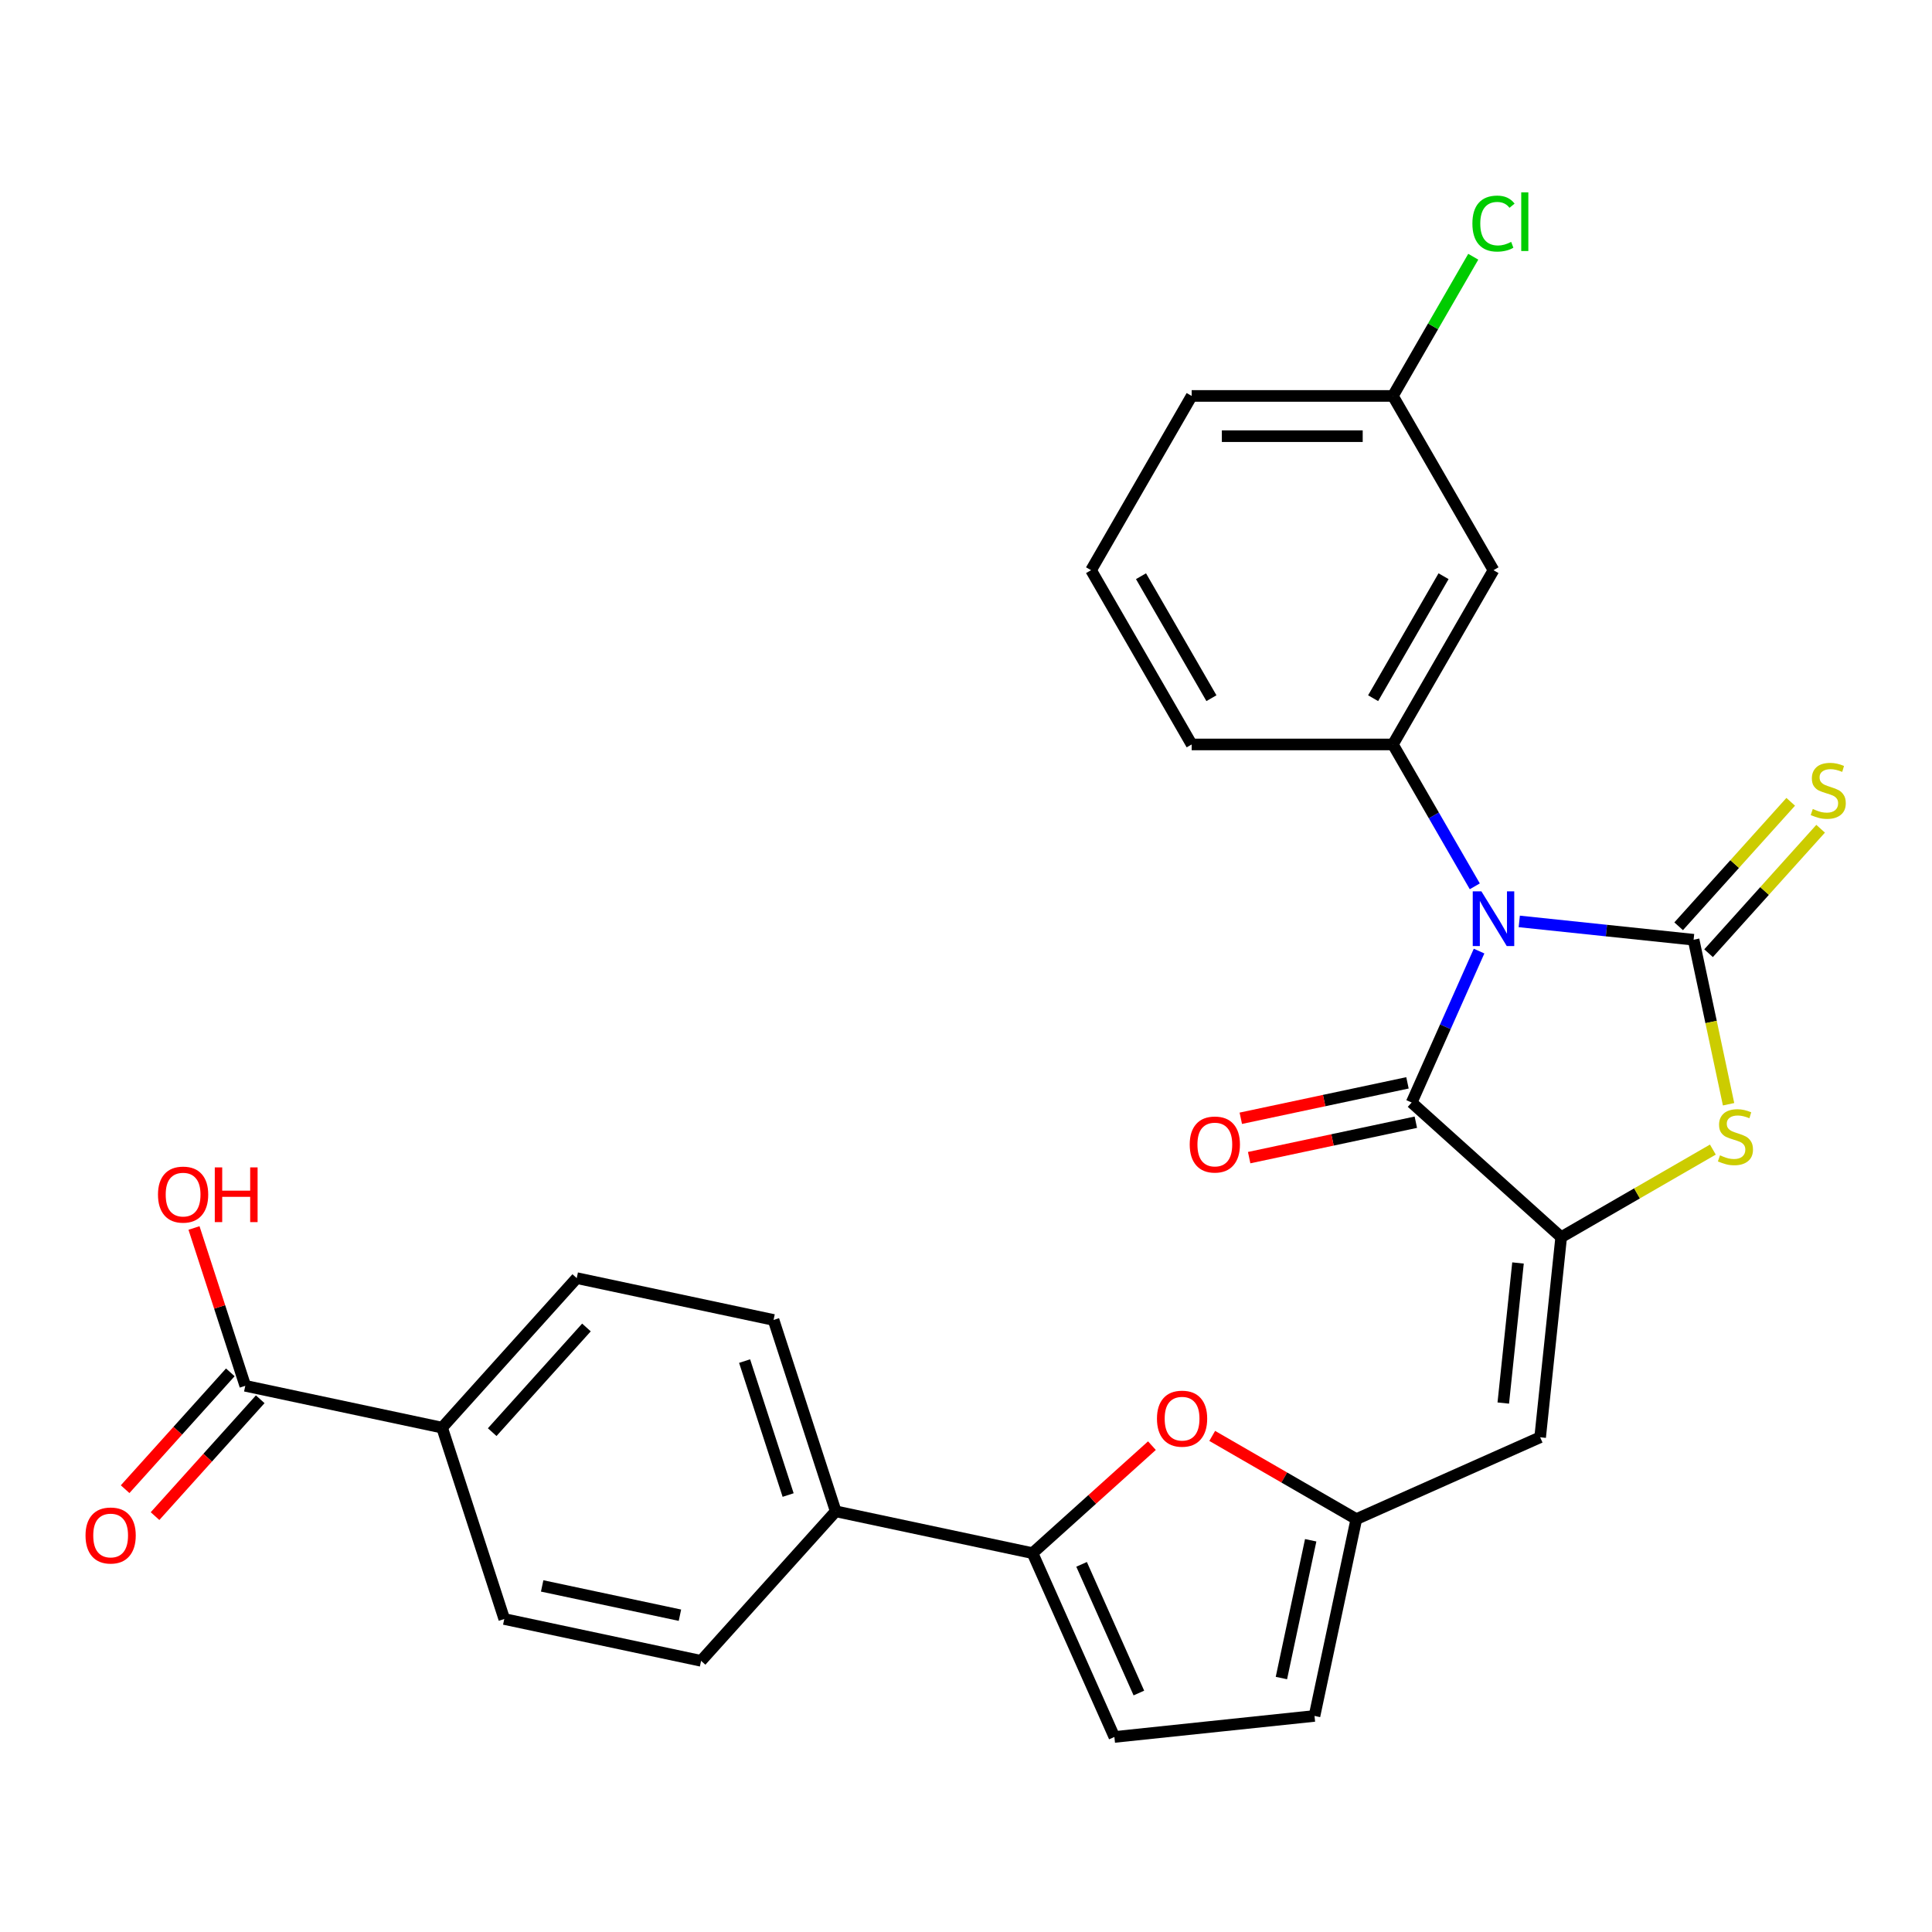 <?xml version='1.0' encoding='iso-8859-1'?>
<svg version='1.1' baseProfile='full'
              xmlns='http://www.w3.org/2000/svg'
                      xmlns:rdkit='http://www.rdkit.org/xml'
                      xmlns:xlink='http://www.w3.org/1999/xlink'
                  xml:space='preserve'
width='1000px' height='1000px' viewBox='0 0 1000 1000'>
<!-- END OF HEADER -->
<rect style='opacity:1.0;fill:#FFFFFF;stroke:none' width='1000' height='1000' x='0' y='0'> </rect>
<path class='bond-0' d='M 786.373,476.924 L 831.49,481.666' style='fill:none;fill-rule:evenodd;stroke:#0000FF;stroke-width:6px;stroke-linecap:butt;stroke-linejoin:miter;stroke-opacity:1' />
<path class='bond-0' d='M 831.49,481.666 L 876.606,486.408' style='fill:none;fill-rule:evenodd;stroke:#000000;stroke-width:6px;stroke-linecap:butt;stroke-linejoin:miter;stroke-opacity:1' />
<path class='bond-2' d='M 765.565,492.285 L 748.117,531.475' style='fill:none;fill-rule:evenodd;stroke:#0000FF;stroke-width:6px;stroke-linecap:butt;stroke-linejoin:miter;stroke-opacity:1' />
<path class='bond-2' d='M 748.117,531.475 L 730.668,570.665' style='fill:none;fill-rule:evenodd;stroke:#000000;stroke-width:6px;stroke-linecap:butt;stroke-linejoin:miter;stroke-opacity:1' />
<path class='bond-4' d='M 763.351,458.758 L 742.153,422.043' style='fill:none;fill-rule:evenodd;stroke:#0000FF;stroke-width:6px;stroke-linecap:butt;stroke-linejoin:miter;stroke-opacity:1' />
<path class='bond-4' d='M 742.153,422.043 L 720.955,385.327' style='fill:none;fill-rule:evenodd;stroke:#000000;stroke-width:6px;stroke-linecap:butt;stroke-linejoin:miter;stroke-opacity:1' />
<path class='bond-3' d='M 876.606,486.408 L 885.656,528.982' style='fill:none;fill-rule:evenodd;stroke:#000000;stroke-width:6px;stroke-linecap:butt;stroke-linejoin:miter;stroke-opacity:1' />
<path class='bond-3' d='M 885.656,528.982 L 894.705,571.556' style='fill:none;fill-rule:evenodd;stroke:#CCCC00;stroke-width:6px;stroke-linecap:butt;stroke-linejoin:miter;stroke-opacity:1' />
<path class='bond-10' d='M 884.346,493.377 L 913.348,461.167' style='fill:none;fill-rule:evenodd;stroke:#000000;stroke-width:6px;stroke-linecap:butt;stroke-linejoin:miter;stroke-opacity:1' />
<path class='bond-10' d='M 913.348,461.167 L 942.351,428.956' style='fill:none;fill-rule:evenodd;stroke:#CCCC00;stroke-width:6px;stroke-linecap:butt;stroke-linejoin:miter;stroke-opacity:1' />
<path class='bond-10' d='M 868.867,479.439 L 897.869,447.229' style='fill:none;fill-rule:evenodd;stroke:#000000;stroke-width:6px;stroke-linecap:butt;stroke-linejoin:miter;stroke-opacity:1' />
<path class='bond-10' d='M 897.869,447.229 L 926.871,415.018' style='fill:none;fill-rule:evenodd;stroke:#CCCC00;stroke-width:6px;stroke-linecap:butt;stroke-linejoin:miter;stroke-opacity:1' />
<path class='bond-1' d='M 808.065,640.354 L 730.668,570.665' style='fill:none;fill-rule:evenodd;stroke:#000000;stroke-width:6px;stroke-linecap:butt;stroke-linejoin:miter;stroke-opacity:1' />
<path class='bond-5' d='M 808.065,640.354 L 797.179,743.931' style='fill:none;fill-rule:evenodd;stroke:#000000;stroke-width:6px;stroke-linecap:butt;stroke-linejoin:miter;stroke-opacity:1' />
<path class='bond-5' d='M 785.717,653.713 L 778.096,726.217' style='fill:none;fill-rule:evenodd;stroke:#000000;stroke-width:6px;stroke-linecap:butt;stroke-linejoin:miter;stroke-opacity:1' />
<path class='bond-28' d='M 808.065,640.354 L 847.321,617.69' style='fill:none;fill-rule:evenodd;stroke:#000000;stroke-width:6px;stroke-linecap:butt;stroke-linejoin:miter;stroke-opacity:1' />
<path class='bond-28' d='M 847.321,617.69 L 886.576,595.026' style='fill:none;fill-rule:evenodd;stroke:#CCCC00;stroke-width:6px;stroke-linecap:butt;stroke-linejoin:miter;stroke-opacity:1' />
<path class='bond-15' d='M 728.503,560.478 L 685.369,569.647' style='fill:none;fill-rule:evenodd;stroke:#000000;stroke-width:6px;stroke-linecap:butt;stroke-linejoin:miter;stroke-opacity:1' />
<path class='bond-15' d='M 685.369,569.647 L 642.235,578.815' style='fill:none;fill-rule:evenodd;stroke:#FF0000;stroke-width:6px;stroke-linecap:butt;stroke-linejoin:miter;stroke-opacity:1' />
<path class='bond-15' d='M 732.834,580.853 L 689.7,590.021' style='fill:none;fill-rule:evenodd;stroke:#000000;stroke-width:6px;stroke-linecap:butt;stroke-linejoin:miter;stroke-opacity:1' />
<path class='bond-15' d='M 689.7,590.021 L 646.565,599.19' style='fill:none;fill-rule:evenodd;stroke:#FF0000;stroke-width:6px;stroke-linecap:butt;stroke-linejoin:miter;stroke-opacity:1' />
<path class='bond-12' d='M 720.955,385.327 L 773.029,295.132' style='fill:none;fill-rule:evenodd;stroke:#000000;stroke-width:6px;stroke-linecap:butt;stroke-linejoin:miter;stroke-opacity:1' />
<path class='bond-12' d='M 710.727,361.383 L 747.179,298.247' style='fill:none;fill-rule:evenodd;stroke:#000000;stroke-width:6px;stroke-linecap:butt;stroke-linejoin:miter;stroke-opacity:1' />
<path class='bond-24' d='M 720.955,385.327 L 616.807,385.327' style='fill:none;fill-rule:evenodd;stroke:#000000;stroke-width:6px;stroke-linecap:butt;stroke-linejoin:miter;stroke-opacity:1' />
<path class='bond-8' d='M 797.179,743.931 L 702.035,786.292' style='fill:none;fill-rule:evenodd;stroke:#000000;stroke-width:6px;stroke-linecap:butt;stroke-linejoin:miter;stroke-opacity:1' />
<path class='bond-6' d='M 534.443,803.907 L 565.34,776.087' style='fill:none;fill-rule:evenodd;stroke:#000000;stroke-width:6px;stroke-linecap:butt;stroke-linejoin:miter;stroke-opacity:1' />
<path class='bond-6' d='M 565.34,776.087 L 596.237,748.268' style='fill:none;fill-rule:evenodd;stroke:#FF0000;stroke-width:6px;stroke-linecap:butt;stroke-linejoin:miter;stroke-opacity:1' />
<path class='bond-14' d='M 534.443,803.907 L 432.571,782.253' style='fill:none;fill-rule:evenodd;stroke:#000000;stroke-width:6px;stroke-linecap:butt;stroke-linejoin:miter;stroke-opacity:1' />
<path class='bond-30' d='M 534.443,803.907 L 576.804,899.05' style='fill:none;fill-rule:evenodd;stroke:#000000;stroke-width:6px;stroke-linecap:butt;stroke-linejoin:miter;stroke-opacity:1' />
<path class='bond-30' d='M 559.826,809.706 L 589.479,876.307' style='fill:none;fill-rule:evenodd;stroke:#000000;stroke-width:6px;stroke-linecap:butt;stroke-linejoin:miter;stroke-opacity:1' />
<path class='bond-7' d='M 627.444,743.227 L 664.74,764.759' style='fill:none;fill-rule:evenodd;stroke:#FF0000;stroke-width:6px;stroke-linecap:butt;stroke-linejoin:miter;stroke-opacity:1' />
<path class='bond-7' d='M 664.74,764.759 L 702.035,786.292' style='fill:none;fill-rule:evenodd;stroke:#000000;stroke-width:6px;stroke-linecap:butt;stroke-linejoin:miter;stroke-opacity:1' />
<path class='bond-13' d='M 702.035,786.292 L 680.381,888.164' style='fill:none;fill-rule:evenodd;stroke:#000000;stroke-width:6px;stroke-linecap:butt;stroke-linejoin:miter;stroke-opacity:1' />
<path class='bond-13' d='M 678.413,797.242 L 663.255,868.552' style='fill:none;fill-rule:evenodd;stroke:#000000;stroke-width:6px;stroke-linecap:butt;stroke-linejoin:miter;stroke-opacity:1' />
<path class='bond-9' d='M 576.804,899.05 L 680.381,888.164' style='fill:none;fill-rule:evenodd;stroke:#000000;stroke-width:6px;stroke-linecap:butt;stroke-linejoin:miter;stroke-opacity:1' />
<path class='bond-11' d='M 126.956,717.292 L 228.828,738.946' style='fill:none;fill-rule:evenodd;stroke:#000000;stroke-width:6px;stroke-linecap:butt;stroke-linejoin:miter;stroke-opacity:1' />
<path class='bond-17' d='M 119.216,710.324 L 91.991,740.56' style='fill:none;fill-rule:evenodd;stroke:#000000;stroke-width:6px;stroke-linecap:butt;stroke-linejoin:miter;stroke-opacity:1' />
<path class='bond-17' d='M 91.991,740.56 L 64.766,770.797' style='fill:none;fill-rule:evenodd;stroke:#FF0000;stroke-width:6px;stroke-linecap:butt;stroke-linejoin:miter;stroke-opacity:1' />
<path class='bond-17' d='M 134.695,724.261 L 107.47,754.498' style='fill:none;fill-rule:evenodd;stroke:#000000;stroke-width:6px;stroke-linecap:butt;stroke-linejoin:miter;stroke-opacity:1' />
<path class='bond-17' d='M 107.47,754.498 L 80.245,784.734' style='fill:none;fill-rule:evenodd;stroke:#FF0000;stroke-width:6px;stroke-linecap:butt;stroke-linejoin:miter;stroke-opacity:1' />
<path class='bond-23' d='M 126.956,717.292 L 113.685,676.449' style='fill:none;fill-rule:evenodd;stroke:#000000;stroke-width:6px;stroke-linecap:butt;stroke-linejoin:miter;stroke-opacity:1' />
<path class='bond-23' d='M 113.685,676.449 L 100.414,635.606' style='fill:none;fill-rule:evenodd;stroke:#FF0000;stroke-width:6px;stroke-linecap:butt;stroke-linejoin:miter;stroke-opacity:1' />
<path class='bond-22' d='M 773.029,295.132 L 720.955,204.938' style='fill:none;fill-rule:evenodd;stroke:#000000;stroke-width:6px;stroke-linecap:butt;stroke-linejoin:miter;stroke-opacity:1' />
<path class='bond-18' d='M 432.571,782.253 L 362.883,859.65' style='fill:none;fill-rule:evenodd;stroke:#000000;stroke-width:6px;stroke-linecap:butt;stroke-linejoin:miter;stroke-opacity:1' />
<path class='bond-19' d='M 432.571,782.253 L 400.388,683.203' style='fill:none;fill-rule:evenodd;stroke:#000000;stroke-width:6px;stroke-linecap:butt;stroke-linejoin:miter;stroke-opacity:1' />
<path class='bond-19' d='M 407.934,773.832 L 385.405,704.497' style='fill:none;fill-rule:evenodd;stroke:#000000;stroke-width:6px;stroke-linecap:butt;stroke-linejoin:miter;stroke-opacity:1' />
<path class='bond-16' d='M 228.828,738.946 L 298.516,661.549' style='fill:none;fill-rule:evenodd;stroke:#000000;stroke-width:6px;stroke-linecap:butt;stroke-linejoin:miter;stroke-opacity:1' />
<path class='bond-16' d='M 254.76,741.274 L 303.542,687.096' style='fill:none;fill-rule:evenodd;stroke:#000000;stroke-width:6px;stroke-linecap:butt;stroke-linejoin:miter;stroke-opacity:1' />
<path class='bond-31' d='M 228.828,738.946 L 261.011,837.996' style='fill:none;fill-rule:evenodd;stroke:#000000;stroke-width:6px;stroke-linecap:butt;stroke-linejoin:miter;stroke-opacity:1' />
<path class='bond-20' d='M 362.883,859.65 L 261.011,837.996' style='fill:none;fill-rule:evenodd;stroke:#000000;stroke-width:6px;stroke-linecap:butt;stroke-linejoin:miter;stroke-opacity:1' />
<path class='bond-20' d='M 351.933,836.028 L 280.623,820.87' style='fill:none;fill-rule:evenodd;stroke:#000000;stroke-width:6px;stroke-linecap:butt;stroke-linejoin:miter;stroke-opacity:1' />
<path class='bond-21' d='M 400.388,683.203 L 298.516,661.549' style='fill:none;fill-rule:evenodd;stroke:#000000;stroke-width:6px;stroke-linecap:butt;stroke-linejoin:miter;stroke-opacity:1' />
<path class='bond-25' d='M 720.955,204.938 L 741.754,168.912' style='fill:none;fill-rule:evenodd;stroke:#000000;stroke-width:6px;stroke-linecap:butt;stroke-linejoin:miter;stroke-opacity:1' />
<path class='bond-25' d='M 741.754,168.912 L 762.554,132.887' style='fill:none;fill-rule:evenodd;stroke:#00CC00;stroke-width:6px;stroke-linecap:butt;stroke-linejoin:miter;stroke-opacity:1' />
<path class='bond-29' d='M 720.955,204.938 L 616.807,204.938' style='fill:none;fill-rule:evenodd;stroke:#000000;stroke-width:6px;stroke-linecap:butt;stroke-linejoin:miter;stroke-opacity:1' />
<path class='bond-29' d='M 705.333,225.767 L 632.429,225.767' style='fill:none;fill-rule:evenodd;stroke:#000000;stroke-width:6px;stroke-linecap:butt;stroke-linejoin:miter;stroke-opacity:1' />
<path class='bond-26' d='M 616.807,385.327 L 564.733,295.132' style='fill:none;fill-rule:evenodd;stroke:#000000;stroke-width:6px;stroke-linecap:butt;stroke-linejoin:miter;stroke-opacity:1' />
<path class='bond-26' d='M 627.035,361.383 L 590.583,298.247' style='fill:none;fill-rule:evenodd;stroke:#000000;stroke-width:6px;stroke-linecap:butt;stroke-linejoin:miter;stroke-opacity:1' />
<path class='bond-27' d='M 564.733,295.132 L 616.807,204.938' style='fill:none;fill-rule:evenodd;stroke:#000000;stroke-width:6px;stroke-linecap:butt;stroke-linejoin:miter;stroke-opacity:1' />
<path  class='atom-0' d='M 766.769 461.362
L 776.049 476.362
Q 776.969 477.842, 778.449 480.522
Q 779.929 483.202, 780.009 483.362
L 780.009 461.362
L 783.769 461.362
L 783.769 489.682
L 779.889 489.682
L 769.929 473.282
Q 768.769 471.362, 767.529 469.162
Q 766.329 466.962, 765.969 466.282
L 765.969 489.682
L 762.289 489.682
L 762.289 461.362
L 766.769 461.362
' fill='#0000FF'/>
<path  class='atom-4' d='M 890.26 598
Q 890.58 598.12, 891.9 598.68
Q 893.22 599.24, 894.66 599.6
Q 896.14 599.92, 897.58 599.92
Q 900.26 599.92, 901.82 598.64
Q 903.38 597.32, 903.38 595.04
Q 903.38 593.48, 902.58 592.52
Q 901.82 591.56, 900.62 591.04
Q 899.42 590.52, 897.42 589.92
Q 894.9 589.16, 893.38 588.44
Q 891.9 587.72, 890.82 586.2
Q 889.78 584.68, 889.78 582.12
Q 889.78 578.56, 892.18 576.36
Q 894.62 574.16, 899.42 574.16
Q 902.7 574.16, 906.42 575.72
L 905.5 578.8
Q 902.1 577.4, 899.54 577.4
Q 896.78 577.4, 895.26 578.56
Q 893.74 579.68, 893.78 581.64
Q 893.78 583.16, 894.54 584.08
Q 895.34 585, 896.46 585.52
Q 897.62 586.04, 899.54 586.64
Q 902.1 587.44, 903.62 588.24
Q 905.14 589.04, 906.22 590.68
Q 907.34 592.28, 907.34 595.04
Q 907.34 598.96, 904.7 601.08
Q 902.1 603.16, 897.74 603.16
Q 895.22 603.16, 893.3 602.6
Q 891.42 602.08, 889.18 601.16
L 890.26 598
' fill='#CCCC00'/>
<path  class='atom-8' d='M 598.84 734.298
Q 598.84 727.498, 602.2 723.698
Q 605.56 719.898, 611.84 719.898
Q 618.12 719.898, 621.48 723.698
Q 624.84 727.498, 624.84 734.298
Q 624.84 741.178, 621.44 745.098
Q 618.04 748.978, 611.84 748.978
Q 605.6 748.978, 602.2 745.098
Q 598.84 741.218, 598.84 734.298
M 611.84 745.778
Q 616.16 745.778, 618.48 742.898
Q 620.84 739.978, 620.84 734.298
Q 620.84 728.738, 618.48 725.938
Q 616.16 723.098, 611.84 723.098
Q 607.52 723.098, 605.16 725.898
Q 602.84 728.698, 602.84 734.298
Q 602.84 740.018, 605.16 742.898
Q 607.52 745.778, 611.84 745.778
' fill='#FF0000'/>
<path  class='atom-11' d='M 938.295 418.731
Q 938.615 418.851, 939.935 419.411
Q 941.255 419.971, 942.695 420.331
Q 944.175 420.651, 945.615 420.651
Q 948.295 420.651, 949.855 419.371
Q 951.415 418.051, 951.415 415.771
Q 951.415 414.211, 950.615 413.251
Q 949.855 412.291, 948.655 411.771
Q 947.455 411.251, 945.455 410.651
Q 942.935 409.891, 941.415 409.171
Q 939.935 408.451, 938.855 406.931
Q 937.815 405.411, 937.815 402.851
Q 937.815 399.291, 940.215 397.091
Q 942.655 394.891, 947.455 394.891
Q 950.735 394.891, 954.455 396.451
L 953.535 399.531
Q 950.135 398.131, 947.575 398.131
Q 944.815 398.131, 943.295 399.291
Q 941.775 400.411, 941.815 402.371
Q 941.815 403.891, 942.575 404.811
Q 943.375 405.731, 944.495 406.251
Q 945.655 406.771, 947.575 407.371
Q 950.135 408.171, 951.655 408.971
Q 953.175 409.771, 954.255 411.411
Q 955.375 413.011, 955.375 415.771
Q 955.375 419.691, 952.735 421.811
Q 950.135 423.891, 945.775 423.891
Q 943.255 423.891, 941.335 423.331
Q 939.455 422.811, 937.215 421.891
L 938.295 418.731
' fill='#CCCC00'/>
<path  class='atom-16' d='M 615.796 592.399
Q 615.796 585.599, 619.156 581.799
Q 622.516 577.999, 628.796 577.999
Q 635.076 577.999, 638.436 581.799
Q 641.796 585.599, 641.796 592.399
Q 641.796 599.279, 638.396 603.199
Q 634.996 607.079, 628.796 607.079
Q 622.556 607.079, 619.156 603.199
Q 615.796 599.319, 615.796 592.399
M 628.796 603.879
Q 633.116 603.879, 635.436 600.999
Q 637.796 598.079, 637.796 592.399
Q 637.796 586.839, 635.436 584.039
Q 633.116 581.199, 628.796 581.199
Q 624.476 581.199, 622.116 583.999
Q 619.796 586.799, 619.796 592.399
Q 619.796 598.119, 622.116 600.999
Q 624.476 603.879, 628.796 603.879
' fill='#FF0000'/>
<path  class='atom-18' d='M 44.267 794.769
Q 44.267 787.969, 47.627 784.169
Q 50.987 780.369, 57.267 780.369
Q 63.547 780.369, 66.907 784.169
Q 70.267 787.969, 70.267 794.769
Q 70.267 801.649, 66.867 805.569
Q 63.467 809.449, 57.267 809.449
Q 51.027 809.449, 47.627 805.569
Q 44.267 801.689, 44.267 794.769
M 57.267 806.249
Q 61.587 806.249, 63.907 803.369
Q 66.267 800.449, 66.267 794.769
Q 66.267 789.209, 63.907 786.409
Q 61.587 783.569, 57.267 783.569
Q 52.947 783.569, 50.587 786.369
Q 48.267 789.169, 48.267 794.769
Q 48.267 800.489, 50.587 803.369
Q 52.947 806.249, 57.267 806.249
' fill='#FF0000'/>
<path  class='atom-24' d='M 81.772 618.322
Q 81.772 611.522, 85.132 607.722
Q 88.492 603.922, 94.772 603.922
Q 101.052 603.922, 104.412 607.722
Q 107.772 611.522, 107.772 618.322
Q 107.772 625.202, 104.372 629.122
Q 100.972 633.002, 94.772 633.002
Q 88.532 633.002, 85.132 629.122
Q 81.772 625.242, 81.772 618.322
M 94.772 629.802
Q 99.092 629.802, 101.412 626.922
Q 103.772 624.002, 103.772 618.322
Q 103.772 612.762, 101.412 609.962
Q 99.092 607.122, 94.772 607.122
Q 90.452 607.122, 88.092 609.922
Q 85.772 612.722, 85.772 618.322
Q 85.772 624.042, 88.092 626.922
Q 90.452 629.802, 94.772 629.802
' fill='#FF0000'/>
<path  class='atom-24' d='M 111.172 604.242
L 115.012 604.242
L 115.012 616.282
L 129.492 616.282
L 129.492 604.242
L 133.332 604.242
L 133.332 632.562
L 129.492 632.562
L 129.492 619.482
L 115.012 619.482
L 115.012 632.562
L 111.172 632.562
L 111.172 604.242
' fill='#FF0000'/>
<path  class='atom-26' d='M 762.109 115.723
Q 762.109 108.683, 765.389 105.003
Q 768.709 101.283, 774.989 101.283
Q 780.829 101.283, 783.949 105.403
L 781.309 107.563
Q 779.029 104.563, 774.989 104.563
Q 770.709 104.563, 768.429 107.443
Q 766.189 110.283, 766.189 115.723
Q 766.189 121.323, 768.509 124.203
Q 770.869 127.083, 775.429 127.083
Q 778.549 127.083, 782.189 125.203
L 783.309 128.203
Q 781.829 129.163, 779.589 129.723
Q 777.349 130.283, 774.869 130.283
Q 768.709 130.283, 765.389 126.523
Q 762.109 122.763, 762.109 115.723
' fill='#00CC00'/>
<path  class='atom-26' d='M 787.389 99.563
L 791.069 99.563
L 791.069 129.923
L 787.389 129.923
L 787.389 99.563
' fill='#00CC00'/>
</svg>
